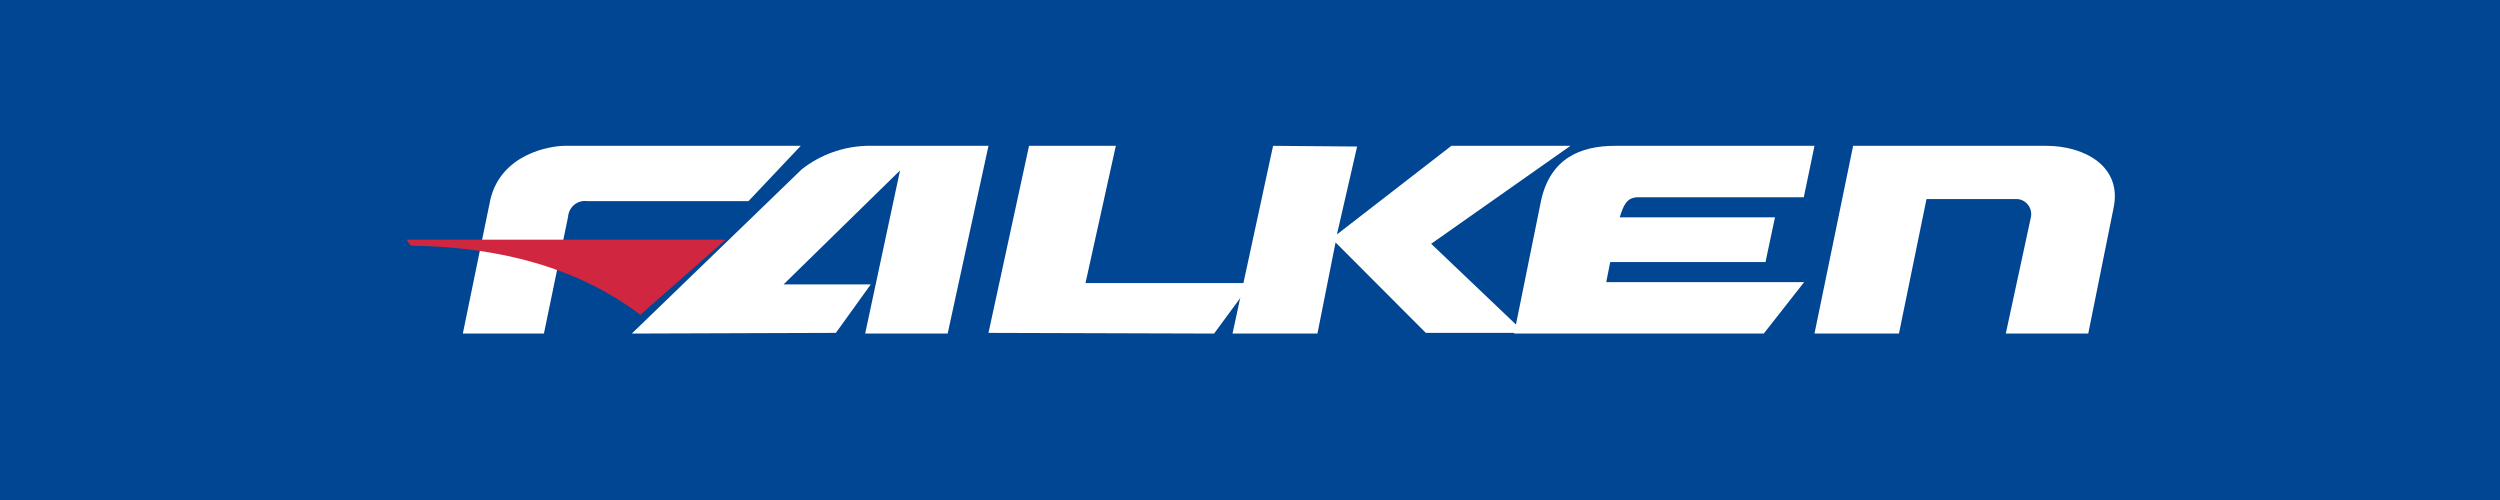 <?xml version="1.0" encoding="UTF-8"?>
<svg width="120px" height="24px" viewBox="0 0 120 24" version="1.1" xmlns="http://www.w3.org/2000/svg" xmlns:xlink="http://www.w3.org/1999/xlink">
    <!-- Generator: Sketch 54.1 (76490) - https://sketchapp.com -->
    <title>Tabla/Vertical/Marca Copy</title>
    <desc>Created with Sketch.</desc>
    <g id="Paginas" stroke="none" stroke-width="1" fill="none" fill-rule="evenodd">
        <g id="Tablas/Horizontal/Marca">
            <g id="Colores/Azul-Falken" fill="#004693">
                <rect id="Rectangle" x="0" y="0" width="120" height="24"></rect>
            </g>
            <g id="Icono/Marcas/Logo-Falken" transform="translate(6.513, 2)" stroke-width="1">
                <g id="icono-falken" transform="translate(13, 5)">
                    <path d="M7.753,3.416 L6.595,9.011 L2.703,9.011 L4.022,2.589 C4.537,0.393 6.869,0 7.601,0 L18.923,0 L16.414,2.654 L8.662,2.654 C8.44,2.624 8.215,2.69 8.042,2.836 C7.87,2.983 7.765,3.196 7.753,3.424" id="Path" fill="#FFFFFF" fill-rule="nonzero"></path>
                    <path d="M0,4.505 L15.319,4.505 L11.225,8.11 C8.205,5.834 4.446,4.843 0.201,4.792 L0,4.505 Z" id="Path" fill="#D02640" fill-rule="nonzero"></path>
                    <path d="M10.813,9.011 L18.976,1.122 C19.857,0.43 20.944,0.036 22.074,0 L27.934,0 L25.975,9.011 L22.015,9.011 L23.689,1.18 L18.097,6.652 L22.283,6.652 L20.609,8.978 L10.813,9.011 Z" id="Path" fill="#FFFFFF" fill-rule="nonzero"></path>
                    <polygon id="Path" fill="#FFFFFF" fill-rule="nonzero" points="27.934 8.978 29.881 0 34.047 0 32.591 6.586 40.549 6.586 38.763 9.011"></polygon>
                    <polygon id="Path" fill="#FFFFFF" fill-rule="nonzero" points="41.595 0 39.648 9.011 43.724 9.011 44.594 4.637 48.926 8.978 53.673 8.978 49.183 4.702 55.868 0 50.152 0 44.66 4.252 45.629 0.033"></polygon>
                    <path d="M53.165,9.011 L65.148,9.011 L67.086,6.542 L57.587,6.542 L57.777,5.579 L65.231,5.579 L65.686,3.432 L58.233,3.432 C58.415,2.856 58.556,2.502 59.061,2.469 L67.069,2.469 L67.582,0 L58.009,0 C56.353,0 54.904,0.593 54.457,2.633 L53.165,9.011 Z" id="Path" fill="#FFFFFF" fill-rule="nonzero"></path>
                    <path d="M67.582,9.011 L69.437,0 L78.715,0 C80.505,0 82.359,0.958 81.94,2.974 L80.723,9.011 L76.765,9.011 L77.958,3.482 C78.016,3.272 77.98,3.047 77.858,2.868 C77.736,2.689 77.542,2.574 77.329,2.556 L72.959,2.556 L71.637,9.011 L67.582,9.011 Z" id="Path" fill="#FFFFFF" fill-rule="nonzero"></path>
                </g>
            </g>
        </g>
    </g>
</svg>